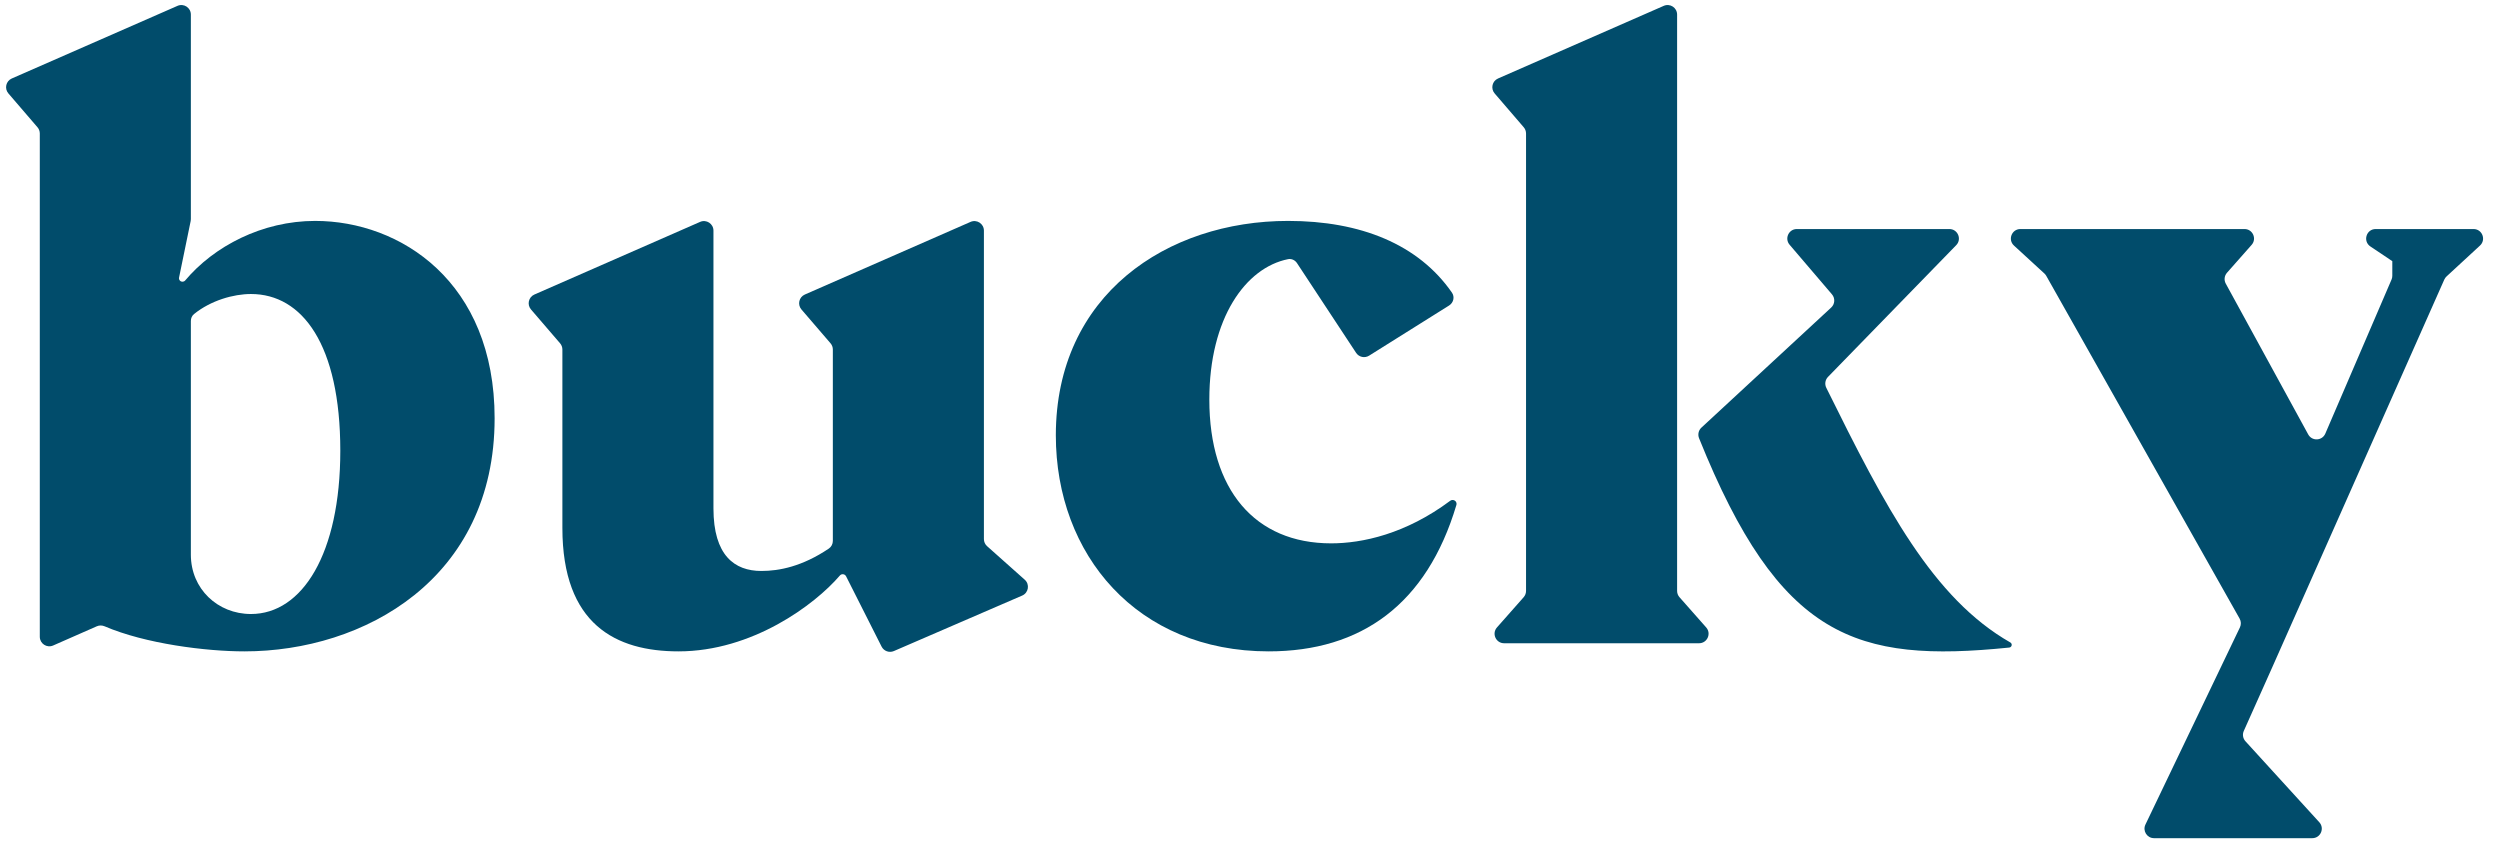 <svg xmlns="http://www.w3.org/2000/svg" fill="none" viewBox="0 0 394 133" height="133" width="394">
<path fill="#014C6B" d="M385.576 43.566C385.426 43.704 385.305 43.872 385.222 44.059L358.084 105.216L353.621 115.199C353.377 115.744 353.48 116.381 353.882 116.822L365.522 129.585C366.4 130.548 365.717 132.096 364.414 132.096H339.474C338.37 132.096 337.644 130.943 338.121 129.948L353.01 98.881C353.222 98.439 353.205 97.922 352.964 97.495L322.489 43.471C322.411 43.334 322.313 43.21 322.197 43.103L317.402 38.701C316.394 37.776 317.048 36.096 318.416 36.096H353.734C355.026 36.096 355.713 37.621 354.858 38.589L350.973 42.987C350.555 43.461 350.478 44.145 350.781 44.7L363.774 68.465C364.374 69.563 365.975 69.487 366.469 68.338L376.906 44.06C376.986 43.873 377.028 43.671 377.028 43.467V37.596C377.028 36.767 377.7 36.096 378.528 36.096H389.831C391.197 36.096 391.852 37.772 390.849 38.698L385.576 43.566ZM379.434 36.096C380.263 36.096 380.934 36.767 380.934 37.596V40.965C380.934 42.164 379.596 42.879 378.599 42.211L373.573 38.842C372.342 38.017 372.926 36.096 374.408 36.096H379.434Z"></path>
<path fill="#014C6B" d="M262.21 0.921C263.201 0.487 264.312 1.213 264.312 2.295V93.128C264.312 93.494 264.445 93.847 264.688 94.121L268.894 98.883C269.749 99.851 269.061 101.376 267.769 101.376H237.046C235.754 101.376 235.067 99.851 235.922 98.883L240.128 94.121C240.37 93.847 240.504 93.494 240.504 93.128V21.036C240.504 20.677 240.375 20.33 240.141 20.058L235.554 14.722C234.896 13.957 235.165 12.775 236.089 12.37L262.21 0.921ZM288.091 59.401C287.648 59.856 287.541 60.544 287.823 61.114C297.145 79.984 304.62 94.281 316.828 101.252C316.963 101.329 317.048 101.472 317.048 101.628V101.628C317.048 101.848 316.876 102.034 316.656 102.056C292.462 104.51 280.485 100.642 267.771 69.066C267.54 68.492 267.683 67.819 268.138 67.398L288.598 48.467C289.189 47.92 289.243 47.004 288.72 46.392L282.04 38.57C281.209 37.596 281.901 36.096 283.181 36.096H307.222C308.549 36.096 309.223 37.692 308.297 38.642L288.091 59.401Z"></path>
<path fill="#014C6B" d="M209.791 85.632C214.683 85.632 221.541 84.157 228.559 78.919C228.807 78.734 229.155 78.755 229.374 78.974V78.974C229.533 79.133 229.592 79.369 229.528 79.585C224.869 95.216 214.546 102.656 199.935 102.656C179.199 102.656 166.399 87.424 166.399 68.608C166.399 46.464 183.935 34.816 203.007 34.816C214.435 34.816 223.553 38.511 228.827 46.12C229.294 46.793 229.074 47.709 228.38 48.145L215.77 56.053C215.079 56.486 214.169 56.288 213.721 55.607L204.408 41.469C204.098 40.999 203.55 40.733 202.998 40.844C196.335 42.177 190.591 50.115 190.591 62.976C190.591 77.184 197.759 85.632 209.791 85.632Z"></path>
<path fill="#014C6B" d="M155.064 84.959C155.064 85.387 155.247 85.795 155.567 86.079L161.501 91.364C162.319 92.093 162.105 93.426 161.098 93.861L140.874 102.607C140.145 102.922 139.297 102.615 138.939 101.906L133.34 90.82C133.24 90.621 133.036 90.496 132.813 90.496V90.496C132.638 90.496 132.475 90.571 132.361 90.704C128.398 95.327 118.537 102.656 106.936 102.656C97.08 102.656 88.632 98.432 88.632 83.2V55.084C88.632 54.725 88.504 54.378 88.27 54.106L83.682 48.77C83.025 48.005 83.294 46.823 84.218 46.418L110.338 34.969C111.329 34.535 112.44 35.261 112.44 36.343V80.128C112.44 87.552 115.768 89.984 119.992 89.984C122.796 89.984 126.413 89.287 130.621 86.457C131.023 86.186 131.256 85.728 131.256 85.244V55.084C131.256 54.725 131.128 54.378 130.894 54.106L126.306 48.77C125.649 48.005 125.918 46.823 126.842 46.418L152.962 34.969C153.953 34.535 155.064 35.261 155.064 36.343V84.959Z"></path>
<path fill="#014C6B" d="M49.664 34.816C63.104 34.816 77.952 44.416 77.952 65.92C77.952 91.264 57.344 102.656 38.528 102.656C32.454 102.656 22.899 101.456 16.489 98.706C16.094 98.537 15.647 98.531 15.254 98.704L8.376 101.73C7.385 102.166 6.272 101.44 6.272 100.357V21.036C6.272 20.677 6.143 20.33 5.909 20.058L1.322 14.722C0.665 13.957 0.934 12.775 1.857 12.37L27.978 0.921C28.969 0.487 30.08 1.213 30.08 2.295V34.535C30.08 34.637 30.07 34.738 30.049 34.837L28.219 43.744C28.182 43.924 28.238 44.11 28.368 44.24V44.24C28.598 44.47 28.977 44.448 29.187 44.199C33.721 38.805 41.33 34.816 49.664 34.816ZM39.552 96.768C47.616 96.768 53.632 87.296 53.632 71.04C53.632 54.272 47.616 46.336 39.552 46.336C36.788 46.336 33.235 47.351 30.586 49.488C30.256 49.754 30.08 50.162 30.08 50.586V87.424C30.08 92.8 34.304 96.768 39.552 96.768Z"></path>
</svg>
